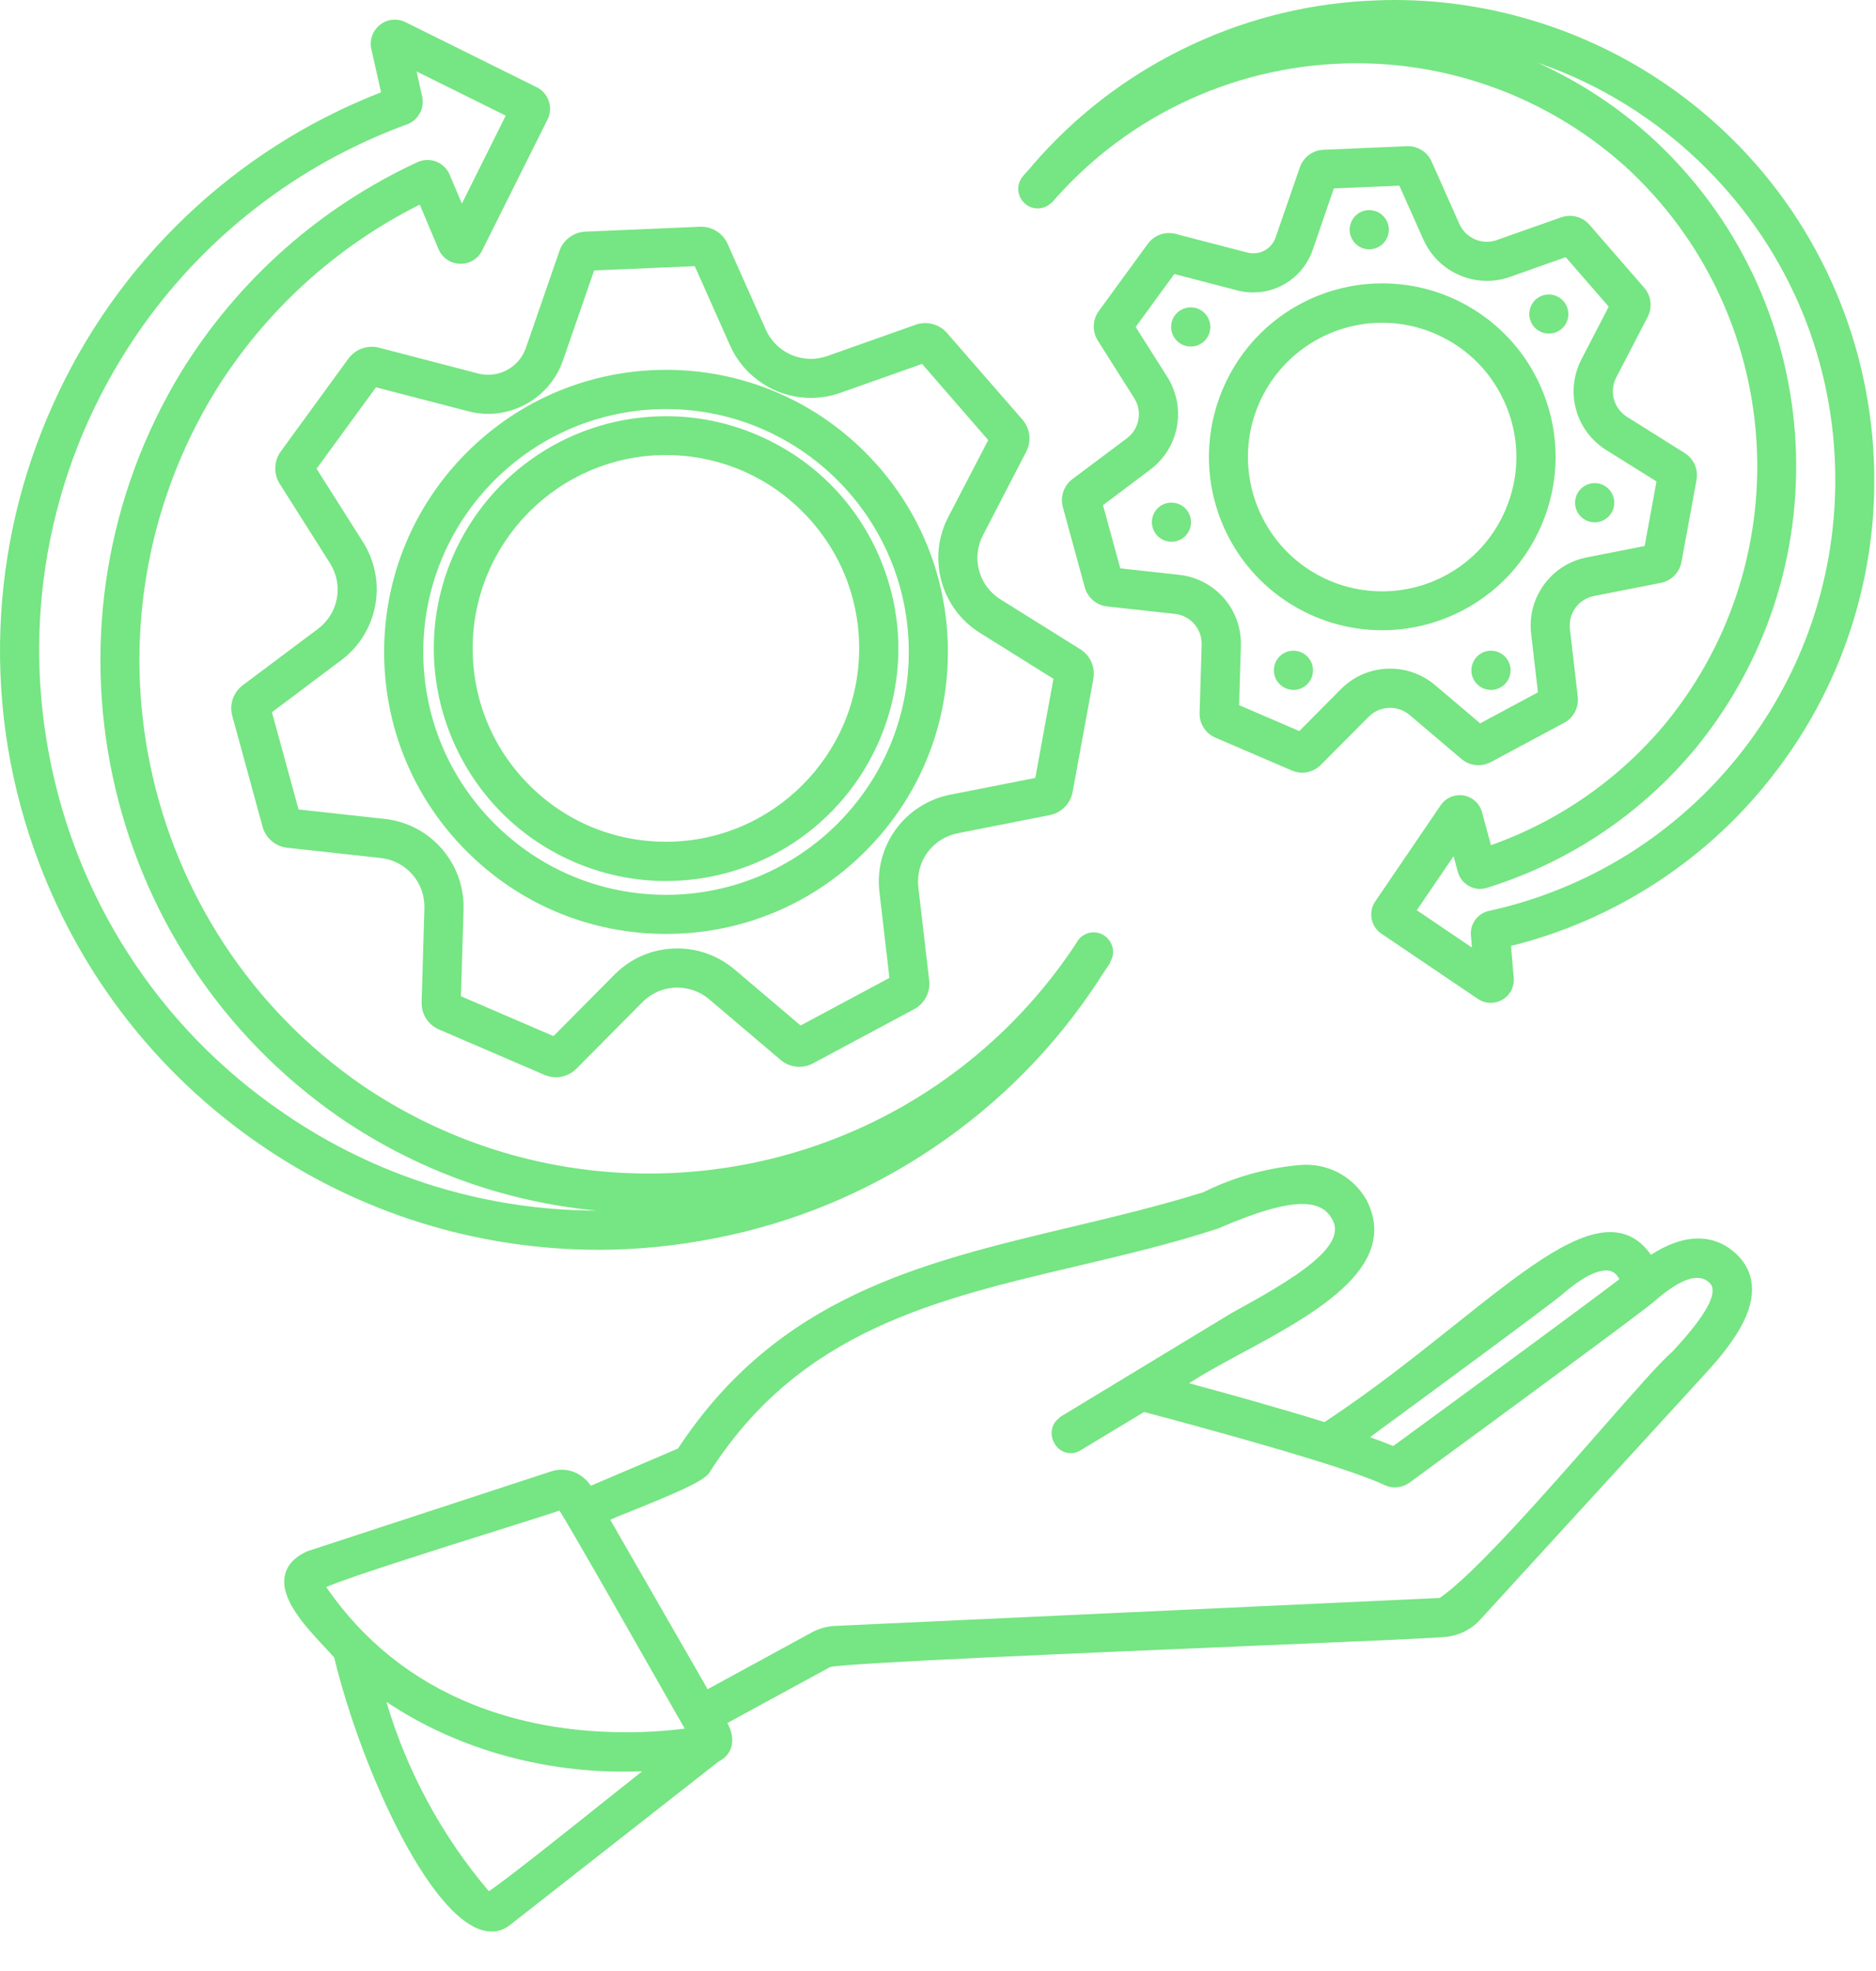 <?xml version="1.0" encoding="UTF-8"?> <svg xmlns="http://www.w3.org/2000/svg" width="40" height="42" viewBox="0 0 40 42" fill="none"><path d="M10.48 41.159C9.276 41.159 7.72 37.769 7.125 35.319C7.066 35.251 6.99 35.17 6.91 35.085C6.515 34.661 5.973 34.081 6.072 33.581C6.115 33.359 6.274 33.184 6.544 33.059C6.549 33.057 6.554 33.055 6.56 33.053L11.752 31.354C11.824 31.33 11.9 31.318 11.976 31.318C12.224 31.318 12.456 31.448 12.598 31.66L14.456 30.867C16.58 27.639 19.601 26.919 22.798 26.156C23.731 25.934 24.696 25.704 25.653 25.407C26.312 25.08 27.016 24.884 27.744 24.823C27.747 24.823 27.751 24.823 27.754 24.823C27.786 24.821 27.82 24.82 27.853 24.82C28.398 24.82 28.896 25.119 29.152 25.6C29.153 25.602 29.154 25.603 29.154 25.605C29.844 27.019 27.982 28.022 26.487 28.828C26.068 29.054 25.667 29.27 25.354 29.476C26.1 29.677 27.25 29.995 28.24 30.303C29.25 29.641 30.183 28.898 31.008 28.241C32.401 27.131 33.502 26.255 34.331 26.255C34.687 26.255 34.979 26.418 35.201 26.739C35.558 26.508 35.896 26.391 36.206 26.391C36.516 26.391 36.791 26.504 37.027 26.727C37.298 26.983 37.541 27.446 37.16 28.195C36.923 28.662 36.528 29.091 36.266 29.375C35.86 29.815 33.076 32.858 31.887 34.157L31.56 34.515C31.36 34.735 31.075 34.869 30.777 34.883C30.59 34.905 29.46 34.955 26.732 35.07C23.279 35.215 18.072 35.435 17.702 35.522L15.509 36.716C15.582 36.851 15.643 37.031 15.598 37.209C15.573 37.309 15.504 37.446 15.315 37.542C15.063 37.739 10.865 41.026 10.865 41.027C10.749 41.115 10.62 41.16 10.48 41.16V41.159ZM8.239 36.265C8.675 37.742 9.425 39.128 10.424 40.3C10.776 40.068 12.093 39.018 12.908 38.368C13.269 38.08 13.519 37.881 13.693 37.744C13.56 37.749 13.427 37.752 13.294 37.752C11.452 37.752 9.673 37.226 8.239 36.264L8.239 36.265ZM6.955 33.818C7.744 34.964 8.796 35.806 10.084 36.321C11.066 36.714 12.165 36.913 13.35 36.913H13.363C13.776 36.913 14.191 36.887 14.6 36.835C14.561 36.767 14.509 36.678 14.443 36.561C14.281 36.279 14.06 35.891 13.815 35.46C13.151 34.293 12.178 32.582 11.929 32.189C11.857 32.214 11.751 32.248 11.594 32.299C11.331 32.383 10.97 32.497 10.554 32.628C9.437 32.979 7.442 33.606 6.956 33.818H6.955ZM15.089 35.995L17.311 34.784C17.462 34.702 17.632 34.655 17.803 34.647C28.786 34.139 30.442 34.063 30.695 34.051C31.417 33.566 32.972 31.792 34.113 30.491C34.834 29.669 35.405 29.017 35.651 28.81C35.931 28.508 36.751 27.62 36.452 27.337C36.376 27.265 36.289 27.23 36.187 27.23C35.958 27.23 35.649 27.4 35.267 27.736C35.035 27.939 32.373 29.896 30.18 31.501L30.058 31.591C29.965 31.658 29.856 31.694 29.742 31.694C29.663 31.694 29.583 31.675 29.511 31.641C28.663 31.233 25.455 30.369 24.394 30.088L23.06 30.892C23.035 30.91 23.009 30.925 22.981 30.936C22.93 30.957 22.879 30.966 22.829 30.966C22.646 30.966 22.484 30.832 22.436 30.641C22.394 30.475 22.451 30.316 22.581 30.22C22.592 30.206 22.606 30.193 22.622 30.183L26.274 27.971C26.276 27.97 26.278 27.969 26.28 27.968C27.58 27.258 28.722 26.573 28.413 25.995C28.287 25.761 28.087 25.656 27.765 25.656C27.369 25.656 26.785 25.826 25.981 26.175C25.977 26.177 25.972 26.179 25.968 26.18C24.964 26.508 23.938 26.749 22.947 26.983C19.922 27.695 17.064 28.369 15.154 31.336C15.074 31.513 14.704 31.7 13.474 32.194C13.296 32.265 13.125 32.333 13.011 32.383L15.088 35.995H15.089ZM29.212 30.625C29.401 30.692 29.568 30.756 29.706 30.814C31.348 29.615 33.812 27.805 34.528 27.259C34.444 27.093 34.329 27.072 34.245 27.072C34.018 27.072 33.685 27.254 33.307 27.585C33.07 27.792 30.348 29.791 29.212 30.624V30.625ZM12.74 26.632C10.144 26.625 7.643 25.841 5.508 24.363C3.373 22.886 1.757 20.822 0.835 18.395C0.223 16.784 -0.055 15.1 0.009 13.392C0.071 11.741 0.447 10.138 1.127 8.625C1.806 7.112 2.757 5.767 3.95 4.625C5.156 3.472 6.56 2.578 8.125 1.967L7.917 1.043C7.875 0.857 7.942 0.663 8.088 0.541C8.092 0.536 8.097 0.532 8.103 0.528C8.192 0.457 8.304 0.418 8.418 0.418C8.497 0.418 8.575 0.437 8.645 0.472L11.444 1.859C11.447 1.861 11.45 1.863 11.453 1.864C11.7 1.992 11.8 2.298 11.674 2.547L10.279 5.34C10.195 5.511 10.017 5.622 9.825 5.622C9.818 5.622 9.811 5.622 9.804 5.621C9.607 5.615 9.429 5.493 9.351 5.311L8.95 4.36C7.155 5.259 5.649 6.633 4.588 8.34C1.545 13.315 2.921 19.809 7.719 23.125L7.729 23.131C7.77 23.159 7.811 23.186 7.852 23.214C9.637 24.387 11.704 25.007 13.831 25.007C17.516 25.007 20.922 23.173 22.946 20.102C23.015 19.959 23.159 19.867 23.318 19.867C23.349 19.867 23.38 19.871 23.411 19.878C23.635 19.931 23.774 20.155 23.722 20.379C23.711 20.422 23.694 20.462 23.671 20.498C23.668 20.517 23.661 20.535 23.65 20.552C23.583 20.652 23.516 20.75 23.452 20.842C23.448 20.853 23.442 20.864 23.436 20.874C22.504 22.302 21.314 23.509 19.9 24.46C18.485 25.413 16.919 26.06 15.246 26.386C14.423 26.549 13.58 26.632 12.741 26.633H12.74L12.74 26.632ZM6.051 23.722C8.026 25.076 10.335 25.793 12.729 25.797C10.767 25.614 8.891 24.938 7.249 23.817C2.083 20.246 0.604 13.254 3.88 7.898C5.089 5.954 6.824 4.418 8.9 3.456C8.901 3.456 8.917 3.449 8.917 3.449C8.979 3.423 9.046 3.409 9.115 3.409C9.321 3.409 9.506 3.532 9.587 3.721L9.848 4.339L10.783 2.464L8.882 1.522L9.002 2.06C9.057 2.309 8.918 2.562 8.679 2.65C7.512 3.076 6.424 3.678 5.444 4.44C4.464 5.202 3.612 6.109 2.912 7.135C2.005 8.466 1.385 9.935 1.069 11.501C0.765 13.014 0.757 14.553 1.045 16.076C1.333 17.599 1.902 19.029 2.737 20.326C3.602 21.669 4.715 22.811 6.046 23.718C6.048 23.72 6.049 23.721 6.051 23.722L6.051 23.722ZM11.853 22.955C11.769 22.955 11.687 22.938 11.61 22.905L9.362 21.938C9.128 21.838 8.982 21.609 8.99 21.354L9.049 19.349C9.062 18.802 8.662 18.344 8.118 18.283L6.125 18.065C5.875 18.039 5.663 17.858 5.598 17.616L4.953 15.256C4.885 15.014 4.975 14.751 5.177 14.601L6.782 13.399C7.218 13.069 7.328 12.469 7.038 12.005L5.965 10.31C5.829 10.099 5.838 9.82 5.989 9.617L7.43 7.64C7.546 7.482 7.732 7.389 7.927 7.389C7.979 7.389 8.032 7.395 8.083 7.409L10.199 7.96C10.268 7.977 10.339 7.986 10.409 7.986C10.77 7.986 11.093 7.757 11.212 7.416L11.928 5.349C12.009 5.111 12.233 4.945 12.484 4.936L14.928 4.832C14.93 4.832 14.932 4.832 14.934 4.832C14.939 4.832 14.943 4.832 14.948 4.832H14.951C15.197 4.832 15.417 4.976 15.515 5.199L16.33 7.028C16.499 7.404 16.875 7.647 17.287 7.647C17.405 7.647 17.521 7.627 17.633 7.589L19.522 6.921C19.588 6.897 19.658 6.885 19.729 6.885C19.907 6.885 20.075 6.961 20.191 7.095L21.798 8.939C21.965 9.13 21.998 9.399 21.881 9.625L20.958 11.407C20.707 11.893 20.868 12.481 21.332 12.772L23.033 13.834C23.248 13.966 23.36 14.222 23.312 14.471L22.87 16.877C22.825 17.123 22.63 17.321 22.383 17.369L20.415 17.757C19.88 17.865 19.521 18.357 19.58 18.9L19.812 20.891C19.843 21.14 19.713 21.387 19.491 21.505L17.334 22.66C17.246 22.708 17.145 22.733 17.043 22.733C16.898 22.733 16.757 22.681 16.646 22.587L15.117 21.29C14.929 21.132 14.689 21.045 14.443 21.045C14.164 21.045 13.9 21.154 13.702 21.351L12.289 22.774C12.172 22.891 12.018 22.955 11.853 22.955H11.853ZM11.801 22.079L13.109 20.761C13.466 20.405 13.939 20.21 14.442 20.21C14.885 20.21 15.316 20.367 15.655 20.652L17.071 21.852L18.964 20.838L18.75 18.995C18.697 18.525 18.822 18.055 19.1 17.673C19.379 17.291 19.788 17.03 20.251 16.936L22.074 16.577L22.462 14.465L20.887 13.481C20.486 13.229 20.198 12.839 20.073 12.383C19.949 11.927 19.999 11.445 20.215 11.024L21.071 9.378L19.661 7.755L17.912 8.373C17.71 8.444 17.501 8.479 17.289 8.479C16.549 8.479 15.873 8.042 15.569 7.367L14.814 5.672L12.668 5.763L12.001 7.689C12 7.692 11.999 7.695 11.997 7.698C11.758 8.368 11.12 8.818 10.408 8.819C10.266 8.819 10.125 8.801 9.989 8.765L8.017 8.253L6.75 9.988L7.744 11.557C7.995 11.958 8.086 12.435 8.001 12.899C7.915 13.364 7.661 13.777 7.284 14.062L5.798 15.177L6.366 17.249L8.211 17.451C8.681 17.504 9.111 17.73 9.421 18.087C9.731 18.444 9.896 18.9 9.884 19.373L9.828 21.229L11.801 22.078L11.801 22.079ZM31.786 21.37C31.687 21.37 31.592 21.34 31.51 21.285L29.461 19.9C29.458 19.898 29.455 19.896 29.452 19.894C29.228 19.742 29.17 19.436 29.321 19.211L30.718 17.159C30.784 17.062 30.882 16.992 30.994 16.962C31.037 16.95 31.081 16.944 31.125 16.944C31.345 16.944 31.54 17.092 31.599 17.305L31.79 18.01C33.25 17.493 34.54 16.591 35.529 15.396C38.425 11.836 38.035 6.626 34.641 3.535C34.611 3.508 34.579 3.48 34.546 3.452C32.984 2.095 30.987 1.348 28.922 1.348C26.434 1.348 24.073 2.423 22.444 4.299C22.435 4.309 22.424 4.318 22.413 4.325C22.337 4.398 22.236 4.441 22.129 4.441C22.128 4.441 22.126 4.441 22.125 4.441C21.895 4.44 21.71 4.252 21.711 4.022C21.712 3.922 21.748 3.827 21.814 3.753C21.818 3.747 21.823 3.74 21.828 3.734C21.884 3.671 21.941 3.608 21.997 3.546C22.002 3.537 22.008 3.529 22.014 3.522C22.907 2.487 23.981 1.656 25.206 1.052C26.427 0.449 27.735 0.102 29.095 0.02C29.099 0.02 29.104 0.02 29.108 0.02C29.32 0.007 29.534 0 29.744 0C32.053 0.003 34.317 0.799 36.12 2.24C37.199 3.102 38.077 4.15 38.729 5.355C39.359 6.519 39.753 7.778 39.9 9.099C40.047 10.419 39.94 11.735 39.582 13.008C39.211 14.327 38.585 15.543 37.723 16.622C36.334 18.37 34.383 19.622 32.217 20.157L32.276 20.835C32.277 20.848 32.278 20.862 32.278 20.874C32.279 20.974 32.249 21.071 32.193 21.155C32.101 21.29 31.949 21.37 31.786 21.37V21.37ZM31.385 20.191L31.363 19.933C31.341 19.688 31.506 19.464 31.746 19.411C32.803 19.179 33.803 18.772 34.716 18.201C35.606 17.644 36.392 16.947 37.052 16.128C37.712 15.308 38.226 14.392 38.581 13.405C38.945 12.39 39.13 11.327 39.132 10.245C39.136 7.735 38.162 5.373 36.389 3.596C35.356 2.56 34.124 1.794 32.779 1.335C33.663 1.733 34.475 2.264 35.196 2.913C38.921 6.304 39.348 12.02 36.169 15.926C35.005 17.336 33.467 18.369 31.722 18.913C31.716 18.916 31.71 18.918 31.703 18.92C31.699 18.921 31.695 18.923 31.69 18.924C31.647 18.936 31.603 18.942 31.559 18.942C31.338 18.942 31.143 18.793 31.084 18.58L30.993 18.245L30.209 19.396L31.384 20.191H31.385ZM14.201 19.901C12.596 19.901 11.087 19.276 9.951 18.141C8.816 17.007 8.191 15.498 8.19 13.893C8.192 12.287 8.818 10.778 9.952 9.643C11.087 8.508 12.596 7.882 14.201 7.881C15.806 7.881 17.315 8.506 18.45 9.64C19.585 10.775 20.211 12.284 20.211 13.889C20.212 15.494 19.587 17.004 18.452 18.139C17.317 19.275 15.808 19.901 14.202 19.901H14.201H14.201ZM14.201 8.717C11.347 8.717 9.025 11.039 9.025 13.893C9.026 15.274 9.565 16.574 10.543 17.551C11.52 18.528 12.819 19.067 14.201 19.068C17.055 19.068 19.377 16.747 19.377 13.893C19.377 11.04 17.055 8.717 14.201 8.717V8.717ZM14.198 18.773C13.526 18.773 12.868 18.637 12.246 18.369C9.737 17.291 8.574 14.373 9.652 11.866C10.435 10.045 12.221 8.869 14.203 8.869C14.876 8.869 15.533 9.005 16.156 9.273C17.371 9.795 18.31 10.759 18.8 11.987C19.29 13.216 19.272 14.561 18.75 15.776C17.966 17.597 16.18 18.773 14.199 18.773H14.198ZM14.198 9.697C11.928 9.697 10.08 11.544 10.078 13.814C10.078 14.914 10.505 15.949 11.283 16.728C12.06 17.507 13.095 17.936 14.195 17.937H14.202C16.47 17.935 18.317 16.088 18.319 13.82C18.32 12.719 17.892 11.684 17.114 10.906C16.337 10.127 15.302 9.698 14.201 9.697H14.198ZM27.766 16.465C27.689 16.465 27.614 16.449 27.543 16.418L25.916 15.719C25.703 15.628 25.57 15.42 25.578 15.188L25.622 13.736C25.63 13.401 25.385 13.119 25.051 13.081L23.609 12.923C23.382 12.9 23.188 12.735 23.129 12.514L22.662 10.806C22.601 10.586 22.683 10.346 22.866 10.209L24.028 9.339C24.295 9.137 24.363 8.769 24.184 8.484L23.408 7.258C23.285 7.065 23.293 6.811 23.429 6.627L24.473 5.196C24.577 5.052 24.746 4.966 24.925 4.966C24.973 4.966 25.022 4.972 25.069 4.985L26.601 5.383C26.642 5.393 26.684 5.398 26.725 5.398C26.937 5.398 27.127 5.264 27.197 5.063L27.715 3.567C27.79 3.349 27.988 3.201 28.22 3.191L29.966 3.117C29.976 3.115 29.986 3.114 29.996 3.114H30.018C30.239 3.114 30.439 3.245 30.527 3.447L31.117 4.773C31.22 5.003 31.45 5.152 31.703 5.152C31.775 5.152 31.847 5.139 31.916 5.115L33.284 4.632C33.344 4.611 33.407 4.599 33.472 4.599C33.634 4.599 33.788 4.67 33.894 4.793L35.056 6.129C35.208 6.304 35.237 6.549 35.131 6.755L34.461 8.044C34.308 8.343 34.407 8.703 34.691 8.882L35.919 9.653C36.115 9.775 36.215 10.002 36.173 10.23L35.853 11.972C35.811 12.2 35.638 12.376 35.41 12.421L33.985 12.701C33.656 12.768 33.436 13.069 33.473 13.403L33.641 14.844C33.668 15.074 33.553 15.294 33.349 15.403L31.787 16.24C31.706 16.283 31.615 16.306 31.523 16.306C31.39 16.306 31.261 16.259 31.16 16.172L30.054 15.234C29.939 15.137 29.791 15.083 29.64 15.083C29.469 15.083 29.308 15.149 29.187 15.27L28.163 16.299C28.06 16.404 27.915 16.465 27.767 16.465H27.766ZM27.703 15.579L28.595 14.681C28.875 14.401 29.247 14.248 29.641 14.248C29.989 14.248 30.327 14.371 30.594 14.595L31.56 15.414L32.792 14.753L32.646 13.497C32.604 13.127 32.702 12.758 32.921 12.458C33.14 12.158 33.461 11.952 33.825 11.879L35.067 11.635L35.32 10.259L34.246 9.589C33.592 9.176 33.365 8.347 33.718 7.66L34.301 6.535L33.384 5.48L32.192 5.902C32.034 5.957 31.869 5.985 31.703 5.985C31.122 5.985 30.591 5.642 30.352 5.111L29.837 3.956L28.44 4.015L27.989 5.326C27.988 5.33 27.987 5.334 27.985 5.337C27.797 5.872 27.29 6.232 26.722 6.232H26.716C26.606 6.232 26.497 6.218 26.391 6.191L25.039 5.839L24.215 6.968L24.892 8.036C25.089 8.351 25.161 8.726 25.094 9.091C25.027 9.456 24.827 9.78 24.531 10.004L23.518 10.764L23.887 12.111L25.145 12.249C25.915 12.338 26.479 12.988 26.458 13.761L26.42 15.026L27.704 15.578L27.703 15.579ZM31.791 14.701C31.758 14.701 31.726 14.698 31.694 14.69C31.47 14.637 31.331 14.412 31.384 14.188C31.385 14.183 31.387 14.179 31.388 14.176C31.436 13.993 31.6 13.866 31.79 13.866C31.824 13.866 31.856 13.87 31.887 13.878H31.887C31.996 13.903 32.088 13.97 32.146 14.065C32.205 14.16 32.223 14.272 32.197 14.38C32.152 14.569 31.985 14.701 31.791 14.701H31.791ZM27.579 14.701C27.547 14.701 27.514 14.697 27.483 14.689C27.259 14.637 27.12 14.412 27.173 14.188C27.173 14.188 27.173 14.188 27.173 14.188C27.217 13.999 27.383 13.866 27.577 13.866C27.611 13.866 27.644 13.87 27.676 13.878C27.898 13.93 28.037 14.155 27.985 14.379C27.94 14.568 27.773 14.701 27.579 14.701ZM29.473 13.43C28.743 13.43 28.035 13.216 27.424 12.81C26.799 12.395 26.321 11.806 26.041 11.108C25.284 9.216 26.206 7.06 28.098 6.303C28.537 6.127 28.999 6.038 29.471 6.038C30.213 6.038 30.929 6.257 31.543 6.673C32.157 7.088 32.627 7.672 32.902 8.36C33.269 9.276 33.257 10.28 32.869 11.188C32.48 12.095 31.762 12.797 30.846 13.164C30.405 13.341 29.944 13.43 29.473 13.43V13.43ZM29.471 6.878C28.326 6.878 27.294 7.557 26.841 8.608C26.217 10.057 26.888 11.743 28.337 12.368C28.696 12.522 29.075 12.601 29.465 12.601H29.47C30.613 12.601 31.645 11.923 32.097 10.872C32.4 10.17 32.411 9.392 32.128 8.682C31.846 7.972 31.303 7.414 30.602 7.112C30.241 6.956 29.86 6.878 29.471 6.878ZM24.978 11.544C24.946 11.544 24.914 11.54 24.883 11.533C24.661 11.481 24.522 11.26 24.57 11.039C24.57 11.037 24.571 11.034 24.571 11.032C24.616 10.843 24.783 10.71 24.977 10.71C25.01 10.711 25.041 10.714 25.071 10.721C25.297 10.774 25.436 10.998 25.384 11.222C25.339 11.412 25.173 11.544 24.978 11.544V11.544ZM34.002 11.13C33.969 11.13 33.937 11.126 33.905 11.119C33.681 11.066 33.542 10.84 33.595 10.616C33.64 10.428 33.807 10.296 34 10.295H34.006C34.037 10.295 34.068 10.299 34.098 10.306C34.098 10.306 34.099 10.306 34.099 10.306C34.322 10.359 34.461 10.585 34.408 10.808C34.363 10.998 34.196 11.13 34.002 11.13L34.002 11.13ZM25.389 7.384C25.356 7.384 25.324 7.381 25.292 7.373C25.07 7.321 24.931 7.098 24.981 6.876C24.981 6.874 24.982 6.872 24.982 6.87C25.027 6.681 25.195 6.55 25.389 6.55C25.42 6.55 25.451 6.553 25.481 6.559C25.488 6.561 25.495 6.563 25.502 6.565C25.603 6.593 25.688 6.658 25.744 6.748C25.802 6.843 25.821 6.955 25.795 7.063C25.75 7.253 25.583 7.385 25.389 7.385L25.389 7.384ZM33.024 7.108C32.992 7.108 32.961 7.105 32.93 7.097C32.822 7.072 32.73 7.006 32.67 6.912C32.613 6.819 32.594 6.71 32.617 6.604C32.617 6.602 32.618 6.599 32.618 6.597C32.663 6.408 32.829 6.276 33.023 6.275C33.056 6.275 33.087 6.279 33.118 6.286C33.342 6.339 33.481 6.563 33.43 6.786C33.386 6.976 33.219 7.108 33.025 7.108H33.024ZM29.195 5.313C29.163 5.313 29.131 5.309 29.099 5.302C28.99 5.276 28.898 5.209 28.84 5.114C28.781 5.019 28.763 4.907 28.789 4.799C28.833 4.61 29 4.478 29.194 4.477C29.226 4.477 29.256 4.481 29.285 4.487C29.288 4.488 29.29 4.488 29.291 4.489C29.515 4.542 29.655 4.767 29.601 4.991C29.556 5.18 29.389 5.312 29.195 5.312V5.313Z" fill="#76E583"></path></svg> 
